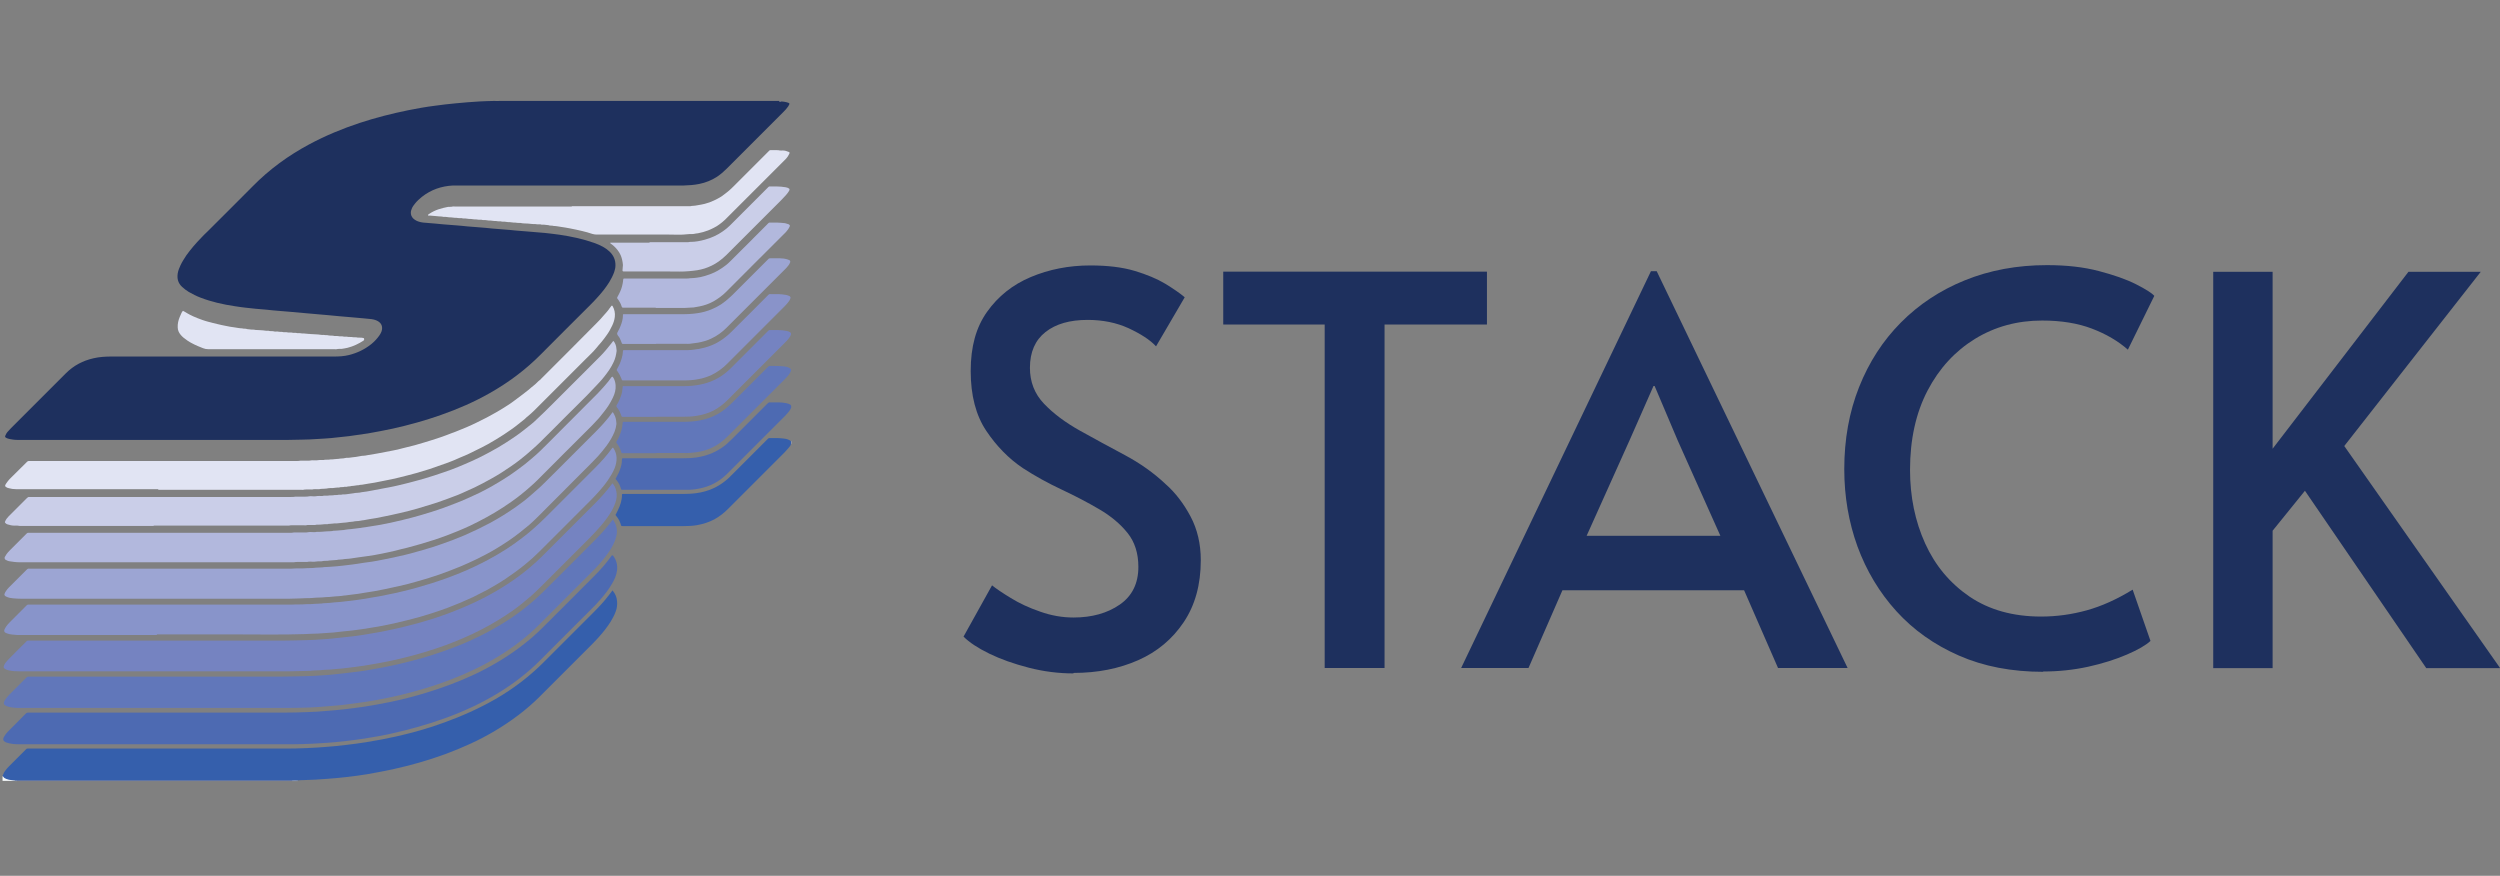 <?xml version="1.0" encoding="UTF-8"?>
<svg id="Layer_1" height="55" width="157" xmlns="http://www.w3.org/2000/svg" version="1.1" viewBox="0 0 157 55">
  <rect x="0" y="0" width="157" height="55" fill="#808080" stroke="none"/>
  <!-- Generator: Adobe Illustrator 29.2.1, SVG Export Plug-In . SVG Version: 2.1.0 Build 116)  -->
  <defs>
    <style>
      .st0 {
        fill: #b6c4e5;
      }

      .st1 {
        fill: #b9bde0;
      }

      .st2 {
        fill: #d6c8d1;
      }

      .st3 {
        fill: #b2a3b6;
      }

      .st4 {
        fill: #d4c7d0;
      }

      .st5 {
        fill: #8894ca;
      }

      .st6 {
        fill: #b2b8dd;
      }

      .st7 {
        fill: #f7fcfe;
      }

      .st8 {
        fill: #355fac;
      }

      .st9 {
        fill: #cacee8;
      }

      .st10 {
        fill: #6177ba;
      }

      .st11 {
        fill: #7583c1;
      }

      .st12 {
        fill: #1e305e;
      }

      .st13 {
        fill: #9ca5d3;
      }

      .st14 {
        fill: #968ca5;
      }

      .st15 {
        fill: #e1e4f3;
      }

      .st16 {
        fill: #8993c9;
      }

      .st17 {
        fill: #7e8dc7;
      }

      .st18 {
        fill: #4d6ab2;
      }

      .st19 {
        fill: #b5c4e5;
      }
    </style>
  </defs>
  <path class="st8" d="M.16,48.69s.04-.02.04-.05c.05-.15.14-.26.24-.38.04-.05.09-.09.13-.14.34-.34.68-.68,1.03-1.03.02-.02.04-.04.05-.05.02-.02.05-.03.08-.03.04,0,.09,0,.13,0,5.35,0,10.71,0,16.06,0,.44,0,.89-.01,1.33-.03.43-.02.86-.04,1.29-.08.4-.03.8-.07,1.2-.12.42-.05.83-.1,1.25-.17.63-.1,1.26-.22,1.89-.36,1.02-.23,2.02-.51,3-.87,1.11-.4,2.19-.88,3.22-1.47,1.13-.65,2.17-1.44,3.09-2.37,1.02-1.02,2.04-2.04,3.06-3.06.35-.35.7-.72,1-1.12.07-.09.14-.18.21-.28.01.01.03.02.03.03.15.18.24.39.26.63.02.23,0,.46-.09.68-.08.22-.19.42-.31.62-.21.33-.45.64-.71.93-.16.18-.32.35-.48.51-1.09,1.09-2.18,2.18-3.27,3.27-.84.84-1.79,1.54-2.81,2.15-.99.59-2.04,1.06-3.12,1.46-1.09.4-2.2.71-3.33.96-.52.11-1.05.21-1.57.3-.41.07-.81.12-1.22.17-.43.05-.85.09-1.28.12-.49.04-.99.07-1.49.08-.13,0-.26.01-.38.02-.12.02-.25,0-.37.01H.95c-.17-.01-.34,0-.5-.06-.12-.04-.24-.09-.28-.23v-.05h0Z"/>
  <path class="st17" d="M1.06,49.03c.09,0,.18,0,.27,0,5.64,0,11.29,0,16.93,0,.03,0,.06,0,.09,0,0,0,0,.02,0,.02H1.06s0-.01,0-.02,0,0,0,0h0Z"/>
  <path class="st14" d="M31.78,6.35h17.16s0,.03-.02.04c-.06.03-.12.02-.19.02-5.58,0-11.16,0-16.75,0-.06,0-.13,0-.19-.02-.02-.01-.02-.02-.02-.04h0Z"/>
  <path class="st7" d="M.16,48.74s.03.02.04.03c.04.08.12.12.2.15.1.04.2.06.31.07.08.01.15.02.23.03,0,0,.01.01,0,.02,0,0,0,0,0,0H.16v-.31Z"/>
  <path class="st3" d="M31.78,6.35s0,.01,0,.02c-.13.07-.26.05-.4.02-.02-.01-.02-.02-.01-.04h.41Z"/>
  <path class="st0" d="M18.34,49.05s0-.01,0-.02c.12,0,.24-.01.36,0,0,0,0,.02,0,.02h-.36Z"/>
  <path class="st2" d="M31.37,6.35s0,.01,0,.02c-.09.06-.19.06-.28,0,0,0,0-.01,0-.02h.28Z"/>
  <path class="st1" d="M49.7,27.87s-.02,0-.02,0c-.05-.05-.05-.1,0-.16,0,0,.02,0,.02,0v.15Z"/>
  <path class="st4" d="M48.93,6.37s0-.01,0-.02h.13s0,.01,0,.02c-.04.04-.09.04-.13,0h0Z"/>
  <path class="st19" d="M.93,49.05s0-.02,0-.02c.04,0,.09,0,.13,0,0,0,0,.02,0,.02h-.13Z"/>
  <path class="st12" d="M48.93,6.37s.09,0,.13,0c.11.01.23.02.34.05.04.01.08.03.12.04.06.03.07.05.04.11-.02.04-.04.08-.06.11-.04.06-.09.12-.14.18-.06.06-.12.13-.18.19-1.18,1.18-2.37,2.37-3.55,3.55-.19.19-.38.35-.6.5-.34.22-.71.37-1.11.45-.33.07-.66.09-.99.1-.25,0-.5,0-.74,0h-13.35c-.13,0-.27,0-.4,0-.72.04-1.37.26-1.94.71-.16.13-.32.27-.45.44-.07.09-.14.18-.18.28-.04.09-.07.18-.07.28,0,.14.05.25.14.35.07.07.15.12.23.16.18.08.36.11.55.12.37.03.75.06,1.13.1.26.02.51.04.77.06.25.02.5.04.75.07.26.02.51.04.77.06.25.02.5.04.75.07.25.02.49.04.74.06.26.02.52.04.78.07.25.02.5.04.75.06.36.03.72.06,1.07.09.3.03.6.07.9.11.74.11,1.46.26,2.17.51.2.07.39.15.57.25.15.08.28.18.4.29.26.24.39.54.38.89,0,.14-.04.28-.08.41-.08.22-.19.43-.31.63-.2.32-.43.61-.68.89-.19.22-.39.42-.59.62-1.01,1.01-2.02,2.01-3.02,3.02-.95.96-2.02,1.76-3.2,2.43-.98.56-2.02,1.01-3.08,1.38-.99.35-2,.63-3.03.86-.52.11-1.04.21-1.56.3-.39.06-.79.12-1.18.17-.37.04-.74.08-1.11.12-.3.03-.6.04-.9.06-.32.02-.63.04-.95.04-.35.01-.69.01-1.04.02-5.53,0-11.07,0-16.6,0-.21,0-.41,0-.61-.04-.08-.01-.15-.03-.22-.05-.04-.01-.07-.03-.11-.05-.06-.03-.07-.06-.05-.12.02-.04.04-.09.06-.13.04-.07.1-.14.16-.2.05-.05.09-.1.14-.15,1.15-1.15,2.3-2.3,3.45-3.45.49-.49,1.07-.79,1.73-.94.38-.09.77-.11,1.16-.11.6,0,1.21,0,1.81,0h12.17c.3,0,.6-.02.89-.09.53-.13,1.01-.36,1.43-.7.18-.15.34-.32.47-.5.06-.08.11-.16.15-.26.02-.05.03-.1.04-.15.03-.22-.05-.39-.24-.51-.13-.08-.28-.12-.43-.14-.17-.02-.34-.03-.51-.05-.26-.02-.53-.05-.79-.07-.23-.02-.47-.04-.7-.06-.25-.02-.49-.04-.74-.07-.12-.01-.23-.02-.35-.03-.34-.03-.68-.06-1.02-.09-.34-.03-.67-.06-1.01-.09-.24-.02-.48-.04-.72-.06-.24-.02-.49-.04-.73-.07-.23-.02-.47-.04-.7-.06-.22-.02-.43-.04-.65-.07-.22-.03-.43-.05-.65-.09-.74-.11-1.46-.27-2.16-.54-.26-.1-.5-.22-.74-.36-.15-.09-.28-.19-.41-.31-.25-.23-.33-.51-.28-.84.03-.19.1-.36.18-.53.1-.21.23-.41.36-.61.28-.39.59-.75.93-1.1.13-.14.26-.27.4-.4.95-.95,1.9-1.89,2.84-2.84,1.05-1.07,2.25-1.94,3.56-2.64,1.01-.54,2.07-.98,3.16-1.34,1-.33,2.03-.59,3.06-.8.55-.11,1.11-.21,1.67-.28.43-.06.86-.11,1.29-.15.51-.05,1.01-.09,1.52-.12.29-.02.57-.02.86-.03.03,0,.06,0,.09,0,.09.01.19,0,.28,0,.14,0,.27,0,.41,0,.04,0,.09,0,.13,0,5.57,0,11.15,0,16.72,0,.1,0,.21,0,.31,0h0Z"/>
  <path class="st18" d="M38.47,34.88s.04.02.05.04c.2.27.27.58.23.91-.04.3-.16.57-.31.82-.2.35-.45.67-.71.97-.21.24-.43.48-.66.7-1.03,1.03-2.07,2.06-3.1,3.1-.84.85-1.79,1.57-2.81,2.18-1.04.62-2.14,1.12-3.29,1.53-1.09.39-2.21.7-3.34.95-.54.12-1.08.21-1.63.3-.35.05-.69.1-1.04.14-.28.03-.56.07-.84.09-.27.03-.55.04-.82.06-.42.03-.85.05-1.27.06-.36.01-.72.01-1.08.01-5.51,0-11.02,0-16.53,0-.19,0-.39,0-.58-.03-.11-.02-.23-.04-.34-.08-.04-.02-.09-.04-.12-.07-.07-.05-.09-.11-.07-.19.01-.05.04-.1.07-.15.06-.1.14-.2.22-.28.12-.13.25-.25.37-.37.25-.25.5-.5.74-.75.05-.05.11-.08.18-.07.03,0,.07,0,.1,0,5.31,0,10.62,0,15.94,0,.48,0,.95-.01,1.42-.03.44-.01.87-.04,1.31-.08.36-.03.72-.06,1.07-.1.37-.04.73-.09,1.09-.14.59-.09,1.17-.19,1.75-.31.77-.16,1.52-.35,2.27-.58,1.05-.32,2.08-.7,3.08-1.17,1.15-.55,2.23-1.2,3.22-2,.38-.3.74-.63,1.08-.97,1.08-1.08,2.16-2.15,3.23-3.23.38-.38.73-.78,1.04-1.22.01-.02.03-.04.05-.05h0Z"/>
  <path class="st10" d="M38.47,32.62s.04.03.05.05c.13.19.2.39.22.62.02.28-.06.53-.17.78-.11.25-.25.48-.41.7-.31.43-.66.82-1.03,1.19-1.08,1.08-2.16,2.16-3.24,3.24-.79.79-1.68,1.47-2.64,2.05-.94.57-1.93,1.04-2.95,1.43-1.04.4-2.11.72-3.2.98-.48.11-.96.21-1.44.3-.4.07-.81.14-1.22.19-.31.04-.62.08-.93.12-.22.03-.44.04-.66.06-.29.02-.57.05-.86.07-.17.01-.34.02-.51.03-.54.02-1.09.03-1.63.03-5.5,0-11.01,0-16.51,0-.2,0-.39,0-.59-.03-.11-.02-.22-.04-.32-.08-.04-.02-.09-.04-.12-.07-.07-.05-.08-.1-.06-.18.02-.07.05-.13.09-.18.07-.1.15-.2.24-.29.36-.36.71-.71,1.07-1.07.05-.05.1-.08.17-.07.03,0,.07,0,.1,0,5.24,0,10.49,0,15.73,0,.54,0,1.09-.02,1.63-.03.32,0,.65-.03.97-.05.31-.02.61-.04.92-.08.34-.03.69-.08,1.03-.12.48-.05.96-.13,1.43-.22.98-.17,1.94-.4,2.9-.67.85-.25,1.69-.54,2.52-.88,1.11-.47,2.17-1.03,3.17-1.71.53-.37,1.03-.76,1.51-1.2.13-.12.26-.24.39-.37,1.09-1.09,2.19-2.18,3.28-3.28.34-.34.66-.7.95-1.08.05-.06.09-.12.14-.18,0,0,0,0,.01,0h0Z"/>
  <path class="st11" d="M38.47,30.36c.09.1.15.21.19.33.08.23.09.46.04.69-.06.27-.18.51-.31.74-.18.31-.4.6-.63.87-.24.28-.49.55-.75.81-1.02,1.02-2.04,2.04-3.06,3.06-.19.19-.39.38-.59.56-.37.32-.75.63-1.14.91-.64.45-1.3.85-2,1.21-.72.37-1.46.69-2.22.97-.93.34-1.88.62-2.85.85-.48.11-.96.22-1.44.3-.27.05-.55.1-.82.14-.22.03-.43.06-.65.09-.25.03-.49.06-.74.09-.12.01-.24.02-.36.03-.14.01-.28.03-.42.04-.02,0-.03,0-.05,0-.18.01-.37.01-.55.04-.21.02-.43,0-.64.04-.01,0-.03,0-.04,0-.44,0-.87.03-1.31.03-5.63,0-11.26,0-16.89,0-.21,0-.43-.01-.64-.05-.09-.02-.18-.04-.27-.09-.1-.06-.12-.12-.08-.22.04-.11.11-.2.19-.29.04-.05.09-.1.14-.15.34-.35.69-.69,1.04-1.04.1-.1.07-.09.22-.09,2.2,0,4.41,0,6.61,0,3.1,0,6.21,0,9.31,0,.5,0,.99-.02,1.49-.03.32,0,.65-.03.97-.05.21-.01.43-.03.64-.05.22-.02.43-.04.65-.07.19-.02.37-.04.56-.06.2-.02.4-.05.6-.08.24-.04.48-.08.72-.12.3-.05.61-.1.91-.17.4-.08.8-.17,1.2-.27.5-.12.99-.26,1.48-.41.59-.18,1.17-.39,1.74-.62,1.1-.44,2.16-.97,3.15-1.62.51-.33.99-.69,1.45-1.08.26-.22.51-.45.75-.69,1.11-1.11,2.22-2.22,3.32-3.32.36-.36.7-.75,1.01-1.16.02-.02.04-.05.06-.08h0Z"/>
  <path class="st5" d="M9.85,39.88c-2.83,0-5.66,0-8.49,0-.2,0-.39,0-.59-.03-.11-.01-.22-.03-.32-.07-.03-.01-.06-.02-.08-.03-.11-.06-.13-.12-.08-.24.05-.11.12-.2.19-.29.04-.05.09-.09.13-.14.33-.33.67-.67,1-1,.02-.02.03-.03.05-.05.04-.05.09-.07.15-.06.03,0,.07,0,.1,0h15.92c.15,0,.29,0,.44,0,.34-.02.68,0,1.01-.03.17,0,.34,0,.51-.02.18-.02.37,0,.55-.04.02,0,.03,0,.05,0,.2,0,.4-.03.6-.05.13-.01.26-.02.4-.03.11-.01.23-.03.34-.04.09-.01.18-.02.27-.03.22-.03.45-.05.67-.09.24-.04.48-.08.72-.12.29-.04.57-.1.86-.16.37-.07.74-.15,1.1-.24.59-.14,1.17-.31,1.75-.49.61-.19,1.21-.41,1.8-.65.59-.24,1.18-.52,1.74-.82.77-.41,1.5-.87,2.19-1.41.26-.2.51-.4.75-.62.25-.22.5-.46.74-.7,1.03-1.03,2.05-2.05,3.08-3.08.37-.37.72-.76,1.02-1.18.06-.08.07-.08.12,0,.11.17.17.36.18.57.01.23-.04.45-.12.66-.11.27-.26.51-.42.75-.24.35-.52.67-.81.98-.19.21-.39.4-.59.6-.98.98-1.95,1.96-2.93,2.93-.28.28-.57.54-.88.79-.39.32-.79.61-1.21.89-.37.25-.75.47-1.14.69-.3.16-.6.31-.9.46-.51.24-1.03.46-1.56.66-.35.13-.71.26-1.07.37-.49.16-.98.3-1.48.42-.43.11-.86.21-1.3.3-.35.07-.7.14-1.06.19-.31.05-.62.1-.94.14-.25.03-.49.06-.74.08-.21.02-.42.05-.62.07-.14.01-.29.02-.43.03-.2.01-.39.03-.59.04,0,0-.02,0-.03,0-.24,0-.49.02-.73.03-1.49.05-2.99.02-4.48.02-1.61,0-3.23,0-4.84,0h0Z"/>
  <path class="st13" d="M38.46,25.88s.04.02.05.04c.09.15.16.3.18.48,0,.08.03.16.02.24-.02.17-.06.33-.12.48-.13.32-.31.62-.52.9-.16.21-.32.41-.49.6-.13.14-.26.28-.4.42-1.13,1.13-2.26,2.26-3.39,3.4-.18.18-.36.35-.54.51-.38.32-.77.63-1.17.91-.29.2-.58.39-.88.57-.22.13-.44.26-.67.38-.21.11-.42.22-.63.32-.31.15-.63.29-.95.43-.44.18-.88.35-1.33.51-.46.16-.92.3-1.38.43-.4.12-.8.22-1.2.31-.31.07-.62.13-.93.2-.2.04-.41.08-.62.12-.19.03-.38.06-.57.09-.14.02-.28.05-.42.07-.16.02-.32.04-.48.06-.1.01-.2.03-.3.04-.08.01-.17.01-.25.03-.13.02-.25.02-.38.03-.14.01-.28.03-.42.04,0,0-.02,0-.03,0-.14,0-.28.02-.42.03-.24,0-.48.02-.72.04-.21.01-.43,0-.64.02-.86.04-1.73.01-2.59.02-.86,0-1.72,0-2.58,0-4.12,0-8.23,0-12.35,0-.19,0-.38-.01-.56-.03-.13-.01-.26-.04-.38-.1-.02-.01-.05-.02-.07-.04-.05-.04-.07-.09-.04-.15.02-.05.04-.1.07-.14.06-.09.12-.17.2-.25.37-.37.74-.74,1.11-1.11.05-.05.1-.08.17-.07.04,0,.08,0,.12,0h16.04c.11,0,.22,0,.33,0,.32-.03.64,0,.96-.03.18-.01.36,0,.54-.03.18-.02.37,0,.55-.04.01,0,.03,0,.04,0,.16,0,.32-.02.49-.03.18-.01.37-.03.55-.05.22-.02.45-.05.67-.08.22-.03.44-.06.66-.1.19-.03.39-.05.58-.08.24-.04.47-.08.7-.13.32-.06.63-.13.95-.2.52-.11,1.03-.25,1.54-.4.42-.12.83-.25,1.25-.4.45-.16.91-.33,1.35-.52.53-.23,1.05-.48,1.56-.75.58-.31,1.13-.65,1.67-1.03.31-.22.61-.44.89-.69.19-.16.37-.32.56-.49.31-.28.59-.58.89-.87.9-.9,1.8-1.8,2.71-2.71.17-.17.33-.34.48-.51.2-.22.39-.46.56-.7,0,0,.01,0,.02-.01h0Z"/>
  <path class="st6" d="M9.77,35.31H1.21c-.2,0-.4-.03-.6-.06-.09-.01-.17-.05-.25-.09-.05-.03-.07-.07-.07-.13,0-.03.01-.06.03-.08.03-.05.06-.11.09-.15.06-.08.13-.16.2-.23.34-.34.68-.68,1.02-1.02.02-.02.04-.04.05-.05.03-.03.06-.04.09-.04.04,0,.09,0,.13,0,5.44,0,10.89,0,16.33,0,.07,0,.14,0,.22-.02.03,0,.07,0,.1,0,.18,0,.37,0,.55,0,.09,0,.19,0,.28-.02.1-.02.21,0,.32,0,.07,0,.14,0,.2-.02.01,0,.03,0,.04,0,.19.01.38-.02.57-.03.15-.01.3,0,.44-.04.01,0,.03,0,.04,0,.14,0,.27-.02.41-.03.11,0,.22-.02.33-.04.1-.02.19-.02.29-.03.11-.01.22-.03.33-.04.08-.01.15-.02.23-.03.16-.02.32-.05.48-.07.23-.03.46-.08.69-.11.18-.03.35-.06.53-.1.34-.07.68-.15,1.02-.23.38-.09.75-.19,1.13-.3.46-.13.92-.28,1.38-.44.25-.09.5-.19.74-.28.28-.1.55-.22.82-.34.12-.05.23-.11.35-.16.15-.07.3-.14.45-.21.3-.16.61-.31.9-.49.33-.19.66-.39.98-.61.3-.21.6-.42.89-.65.18-.14.36-.3.54-.45.3-.25.58-.53.86-.81,1.07-1.07,2.14-2.14,3.2-3.21.15-.15.29-.32.43-.47.15-.17.3-.35.43-.54,0-.01.02-.02.04-.03.01,0,.03,0,.03,0,.02.03.04.05.06.08.08.14.12.3.13.46.02.27-.05.52-.17.77-.16.34-.36.65-.6.94-.1.12-.19.23-.28.35,0,0-.02.02-.03.03-.16.16-.3.34-.47.5-1.12,1.12-2.25,2.24-3.37,3.37-.16.16-.33.31-.5.46-.36.32-.74.62-1.14.9-.34.24-.68.46-1.03.67-.16.1-.33.18-.49.28-.35.2-.71.37-1.07.55-.24.12-.49.21-.73.32-.21.09-.42.17-.63.25-.31.12-.63.23-.94.33-.53.17-1.07.33-1.61.47-.25.06-.51.12-.76.19-.29.07-.58.13-.87.19-.29.06-.58.11-.87.15-.19.03-.39.06-.58.08-.16.02-.31.05-.47.07-.1.01-.2.03-.31.03-.08,0-.15.02-.23.03-.12.02-.25,0-.37.04,0,0-.02,0-.03,0-.14,0-.28.03-.42.03-.16.04-.33,0-.5.05-.02,0-.03,0-.05,0-.12,0-.23,0-.34.02-.1.02-.21,0-.31,0-.07,0-.14,0-.2.02-.03,0-.07,0-.1,0-.15,0-.31,0-.46,0-.09,0-.18,0-.27.02-.03,0-.06,0-.09,0-.21,0-.42,0-.63,0h-8.02Z"/>
  <path class="st9" d="M9.65,33.03H1.36c-.09,0-.17,0-.25-.02-.06-.01-.13,0-.19,0-.15,0-.3-.03-.45-.08-.05-.02-.1-.04-.14-.09-.03-.03-.03-.06-.01-.09.05-.12.12-.22.21-.31.39-.39.78-.78,1.17-1.17.04-.04.09-.07.15-.06.03,0,.07,0,.1,0,5.44,0,10.88,0,16.32,0,.1,0,.2,0,.29-.02.03,0,.06,0,.09,0,.16,0,.33,0,.49,0,.09,0,.18,0,.27-.02.09-.02.19,0,.28,0,.09,0,.17,0,.25-.02.07-.01.14,0,.22,0,.06,0,.12,0,.18-.02.03,0,.06,0,.09,0,.1,0,.2,0,.29-.02.03,0,.06,0,.09,0,.07,0,.14,0,.2-.02.02,0,.05,0,.08,0,.06,0,.12,0,.18-.02.03,0,.06,0,.09,0,.06,0,.11,0,.16-.02.01,0,.03,0,.04,0,.12.01.23-.02.34-.03.1-.01.19-.02.29-.04.08-.02.17-.03.25-.03.09,0,.19-.02.28-.04.21-.02.42-.06.63-.1s.42-.08.63-.12c.14-.02.28-.05.43-.08.2-.04.41-.08.61-.13.31-.07.61-.15.92-.23.23-.06.46-.13.69-.19.42-.12.83-.26,1.24-.4.3-.1.6-.21.89-.33.28-.12.56-.23.84-.36.32-.14.64-.3.96-.47.25-.13.49-.27.74-.41.36-.21.71-.44,1.06-.68.23-.16.46-.33.68-.51.11-.1.24-.18.35-.28.1-.08.19-.16.28-.25.7-.65,1.36-1.34,2.04-2.01.68-.67,1.35-1.35,2.02-2.02.13-.13.24-.26.36-.4.04-.05.09-.11.13-.16.1-.11.18-.23.27-.34.02-.03.04-.02.06,0,.04.05.07.12.1.18.03.09.06.18.06.27,0,.03.01.06.01.09,0,.03.01.06,0,.09-.03.23-.08.45-.18.66-.08.17-.17.34-.28.5-.1.15-.2.28-.31.42-.09.12-.19.23-.29.34-.11.13-.23.24-.34.36-.54.59-1.13,1.14-1.7,1.72-.56.57-1.13,1.13-1.7,1.7-.16.16-.33.31-.5.46-.23.21-.47.41-.71.6-.4.32-.83.6-1.26.88-.2.13-.42.25-.63.37-.33.19-.67.36-1.01.53-.25.12-.5.23-.75.34-.2.09-.41.18-.62.25-.24.09-.47.18-.71.26-.16.06-.33.12-.5.17-.34.11-.68.21-1.02.31-.36.1-.72.2-1.09.28-.31.07-.61.14-.92.2-.2.04-.4.08-.6.12-.13.02-.25.04-.38.06-.13.02-.25.04-.38.07-.07.01-.13.01-.2.03-.09.02-.19.03-.28.03-.06,0-.13.02-.19.03-.11.02-.22.01-.33.04-.1.02-.2.02-.3.03-.13.01-.25.03-.38.04,0,0-.02,0-.03,0-.14-.01-.28.03-.42.03-.05,0-.09,0-.14.02-.01,0-.03,0-.04,0-.19-.01-.37.04-.56.03-.06,0-.12,0-.18.02-.03,0-.06,0-.09,0-.1,0-.21,0-.31,0-.06,0-.11,0-.17.02-.04.01-.08,0-.11,0-.27,0-.54,0-.81,0-.05,0-.1,0-.15.02-.03,0-.06,0-.09,0-.04,0-.09,0-.13,0h-8.28,0Z"/>
  <path class="st15" d="M9.96,30.72c-2.99,0-5.98,0-8.96,0-.15,0-.3-.02-.44-.06-.07-.01-.13-.04-.19-.08-.04-.03-.06-.06-.04-.11.02-.04.03-.08.06-.11.07-.1.14-.2.22-.28.35-.34.69-.69,1.04-1.03.02-.02.04-.04.05-.05.03-.03.07-.05.11-.05.04,0,.08,0,.12,0,5.57,0,11.14,0,16.7,0,.08,0,.16,0,.24-.02.03,0,.06,0,.09,0,.12,0,.25,0,.37,0,.08,0,.15,0,.23-.02.05-.01.11,0,.17,0,.11,0,.23,0,.34-.02.06-.01.13,0,.19,0,.05,0,.1,0,.15-.02.02,0,.05,0,.08,0,.1,0,.2,0,.29-.02.14.01.27-.03.41-.03.04,0,.08,0,.11-.01.02,0,.04-.01.06-.01.14,0,.27-.02.4-.05,0,0,.02,0,.03,0,.12.01.23-.02.34-.03.16-.02.31-.03.47-.07.08-.02.17-.03.25-.03.07,0,.14-.02.2-.03.22-.04.44-.08.65-.11.33-.06.66-.13.99-.19.19-.03.37-.08.56-.13.27-.07.54-.13.8-.2.19-.05.39-.11.58-.17.34-.1.68-.21,1.01-.32.25-.08.49-.18.73-.27.17-.06.33-.12.49-.19.15-.06.29-.12.44-.18.43-.18.85-.4,1.27-.61.2-.1.39-.22.58-.32.2-.11.39-.23.58-.35.21-.13.41-.26.6-.41.17-.13.35-.26.52-.39.11-.08.21-.17.32-.25.12-.1.24-.21.36-.3.14-.1.24-.24.38-.34.03-.02.06-.05.08-.08,1.17-1.17,2.34-2.33,3.5-3.51.15-.15.3-.31.44-.48.07-.08.14-.16.21-.24.05-.05.08-.11.12-.16.04-.06.09-.11.13-.17.03-.04.06-.03.08,0,.12.21.17.44.14.68-.02.19-.08.37-.16.54-.1.22-.22.43-.36.62-.1.14-.2.28-.32.42s-.23.26-.34.4c-.18.22-.39.41-.59.61-1.1,1.1-2.2,2.2-3.3,3.3-.12.12-.26.24-.39.35-.07.05-.13.11-.19.17-.13.11-.27.21-.4.32-.29.24-.61.45-.92.66-.21.14-.42.26-.63.39-.5.31-1.04.56-1.57.82-.16.08-.34.15-.51.22-.14.06-.27.12-.41.18-.13.05-.25.1-.38.15-.39.14-.78.28-1.17.41-.28.09-.55.17-.83.25-.36.1-.72.19-1.08.28-.31.07-.62.15-.93.2-.2.04-.4.08-.6.12-.13.02-.25.04-.38.06-.14.02-.28.05-.41.07-.07.01-.14,0-.2.03-.16,0-.31.05-.47.05-.09.04-.2.01-.29.05-.02,0-.05,0-.08,0-.05,0-.09,0-.14.02-.02,0-.03,0-.05,0-.07,0-.15,0-.22.03-.13-.01-.26.02-.39.03-.13,0-.26,0-.38.03-.11.01-.21.02-.32.02-.01,0-.03,0-.04,0-.12.04-.25.02-.37.02-.04,0-.09,0-.13.01-.04.02-.08.01-.11.01-.1,0-.2,0-.3,0-.07,0-.14,0-.2.02-.04.01-.08,0-.13,0-1.47,0-2.94,0-4.42,0h-4.58,0Z"/>
  <path class="st15" d="M35.93,12.95c2.42,0,4.84,0,7.25,0,.09,0,.18.01.27-.02.01,0,.03,0,.04,0,.12,0,.24-.03.37-.05.14-.02.27-.05.4-.08.2-.05.39-.12.58-.21.07-.04.15-.07.22-.11.2-.1.38-.23.55-.37.23-.17.42-.37.62-.57.66-.66,1.31-1.31,1.97-1.97.02-.02.03-.03.05-.05.11-.11.08-.09.22-.09.1,0,.21,0,.31,0,.06,0,.13,0,.19.02.06.01.13,0,.19,0,.13,0,.25.04.37.09.06.02.07.06.04.11-.05.12-.12.22-.2.31-.03.03-.06.06-.09.09-1.25,1.25-2.5,2.5-3.75,3.75-.11.11-.23.2-.35.29-.11.08-.23.16-.36.22-.11.06-.23.11-.35.16-.21.08-.42.14-.64.18-.09.01-.18.02-.26.04-.13.02-.26,0-.4.02-.39.05-.79.02-1.18.02-1.51,0-3.03,0-4.54,0-.09,0-.17-.02-.25-.04-.21-.07-.41-.13-.63-.18-.26-.06-.52-.12-.79-.17-.18-.03-.36-.07-.54-.09-.16-.02-.31-.06-.47-.06-.11-.04-.22,0-.33-.05-.12,0-.24-.04-.36-.03-.05,0-.09,0-.14-.02-.02,0-.04,0-.06,0-.09,0-.19,0-.28-.02-.15.01-.3-.02-.45-.03-.15-.01-.31,0-.46-.04-.02,0-.03,0-.05,0-.09,0-.19,0-.28-.02-.15.01-.3-.04-.45-.03-.08,0-.15-.03-.23-.03-.08,0-.15.01-.23-.02-.01,0-.03,0-.05,0-.09,0-.17,0-.25-.02-.15.01-.3-.04-.45-.03-.08,0-.15-.03-.23-.03-.08,0-.15.01-.23-.02-.01,0-.03,0-.05,0-.09,0-.19,0-.28-.02-.15.01-.3-.04-.45-.03-.08,0-.15-.03-.23-.03-.08,0-.15.01-.23-.02-.01,0-.03,0-.05,0-.09,0-.19,0-.28-.02-.15.01-.3-.04-.45-.03-.08,0-.15-.03-.23-.03-.08,0-.15.01-.23-.02,0,0,0,0-.01,0-.13,0-.25-.02-.38-.03-.15,0-.3-.04-.46-.03-.01,0-.03,0-.03-.02,0-.01,0-.03,0-.03.02-.02.04-.03.06-.05.18-.12.38-.22.58-.29.21-.07.42-.12.63-.16.02,0,.05,0,.08,0,.07,0,.14,0,.2-.02.04-.01.09,0,.14,0h7.32,0Z"/>
  <path class="st8" d="M49.68,27.71c0,.05,0,.1,0,.16-.02.1-.09.18-.15.25-.08.1-.17.19-.26.29-.61.61-1.23,1.23-1.84,1.84-.58.58-1.16,1.16-1.73,1.73-.25.25-.52.46-.83.63-.35.19-.72.3-1.1.37-.29.05-.58.06-.87.06h-3.77c-.12,0-.12,0-.15-.12-.05-.18-.14-.34-.26-.49-.01-.01-.02-.03-.03-.04-.04-.04-.04-.08,0-.12.01-.02.02-.04.03-.06.03-.05.06-.11.08-.16.15-.31.26-.62.26-.97,0-.05,0-.06.06-.06.04,0,.08,0,.12,0,1.21,0,2.41,0,3.62,0,.29,0,.58-.01.87-.05.73-.1,1.38-.38,1.94-.87.09-.08.18-.16.26-.25.74-.74,1.49-1.49,2.23-2.23.02-.02.05-.05.07-.07.03-.03.06-.04.1-.04.29,0,.59-.01.88.03.11.01.22.03.32.08.06.02.11.05.14.1h0Z"/>
  <path class="st18" d="M38.66,30.07c.07-.13.14-.26.2-.39.09-.21.16-.42.19-.65,0-.07,0-.14.01-.2,0-.04.01-.05.06-.05.04,0,.08,0,.12,0,1.2,0,2.4,0,3.6,0,.3,0,.59-.01.88-.05.71-.1,1.35-.37,1.9-.83.11-.1.22-.2.33-.31.73-.73,1.46-1.46,2.19-2.19.03-.03.06-.05.08-.08.04-.04.08-.06.14-.05.19,0,.38,0,.57,0,.15,0,.3.02.45.05.09.02.17.04.25.09.04.03.06.07.06.12,0,.05-.01.1-.04.15-.04.08-.1.16-.16.23-.06.07-.13.15-.2.22-1.2,1.2-2.4,2.4-3.6,3.6-.43.43-.92.73-1.51.89-.3.08-.61.13-.92.14-.13,0-.27,0-.4,0-1.23,0-2.46,0-3.69,0-.19,0-.14.02-.2-.15-.05-.16-.13-.3-.23-.43-.03-.04-.06-.07-.09-.11h0Z"/>
  <path class="st10" d="M41.22,28.46h-2.04s-.07,0-.1,0-.05-.01-.06-.05c-.03-.1-.06-.19-.11-.29-.05-.1-.1-.19-.17-.27-.04-.05-.05-.09-.01-.15.08-.12.14-.25.19-.38.1-.23.16-.48.18-.73,0-.1.01-.1.1-.1h.44c1.09,0,2.17,0,3.26,0,.33,0,.67-.02,1-.08.64-.11,1.22-.37,1.72-.79.12-.1.22-.2.33-.3.75-.75,1.49-1.49,2.24-2.24.02-.02.04-.04.06-.06.03-.03.06-.04.1-.04.29,0,.59,0,.88.03.11.01.21.03.31.08.15.07.17.13.1.28-.05.1-.12.19-.19.27-.06.07-.12.13-.19.2-1.19,1.19-2.37,2.37-3.56,3.56-.29.29-.61.54-.98.71-.31.15-.64.24-.98.29-.27.04-.54.06-.81.05-.57,0-1.14,0-1.71,0h0Z"/>
  <path class="st11" d="M41.22,26.18h-2.04c-.16,0-.13,0-.18-.13-.06-.17-.14-.33-.26-.47-.04-.05-.04-.09-.01-.14.11-.18.2-.38.27-.58.06-.17.09-.35.1-.53,0-.02,0-.03,0-.05,0-.02.02-.03.03-.03.04,0,.09,0,.13,0,1.17,0,2.34,0,3.52,0,.24,0,.49,0,.73-.03.63-.06,1.22-.24,1.75-.58.23-.15.44-.32.64-.52.76-.76,1.52-1.52,2.28-2.28.13-.13.08-.11.27-.11.15,0,.29,0,.44,0,.17,0,.33.02.5.05.08.01.15.04.22.08.06.04.08.08.06.15-.01.06-.04.1-.07.15-.06.09-.13.18-.21.26-.03.03-.07.07-.1.1-1.21,1.21-2.41,2.41-3.62,3.62-.26.26-.54.47-.86.64-.35.18-.71.28-1.1.34-.25.04-.49.05-.74.05-.58,0-1.16,0-1.73,0h0Z"/>
  <path class="st16" d="M41.22,23.89h-2.04c-.14,0-.11,0-.16-.12-.06-.16-.14-.31-.24-.45-.01-.02-.03-.03-.04-.05-.02-.02-.02-.05,0-.07.02-.03.03-.05.04-.08.15-.25.25-.52.31-.81.02-.08.02-.17.03-.25,0-.07.01-.07.08-.07.03,0,.07,0,.1,0,1.2,0,2.41,0,3.61,0,.21,0,.43,0,.64-.03.48-.05.95-.17,1.39-.39.29-.15.56-.34.81-.56.16-.15.32-.3.47-.46.65-.65,1.3-1.29,1.94-1.94.02-.02.03-.03.05-.05.11-.11.08-.09.22-.09.14,0,.27,0,.41,0,.18,0,.35.02.52.05.07.01.14.04.21.07.08.05.09.08.06.17-.04.11-.11.2-.18.28-.08.1-.18.2-.27.29-1.17,1.17-2.35,2.35-3.52,3.52-.29.29-.61.52-.98.7-.26.12-.53.21-.82.26-.3.06-.6.08-.9.08-.58,0-1.16,0-1.75,0h0Z"/>
  <path class="st13" d="M41.2,21.6h-2c-.16,0-.13,0-.18-.13-.05-.14-.11-.28-.21-.39-.07-.09-.07-.16-.01-.25.07-.12.13-.25.18-.38.08-.21.14-.42.14-.65,0-.07,0-.07.08-.07.04,0,.08,0,.12,0,1.22,0,2.45,0,3.67,0,.18,0,.37-.01.55-.03.32-.03.64-.09.95-.2.39-.14.75-.33,1.07-.59.15-.12.29-.25.43-.38.73-.73,1.46-1.46,2.19-2.19.02-.02.05-.05.07-.07.03-.04.07-.05.12-.05.2,0,.39,0,.59,0,.17,0,.33.02.49.07.04.01.07.03.11.04.07.04.08.08.06.15-.02.06-.06.12-.1.18-.07.1-.15.18-.24.27-.45.45-.9.9-1.34,1.34-.77.77-1.55,1.55-2.32,2.32-.28.28-.6.51-.97.68-.26.12-.54.2-.82.25-.17.03-.35.04-.52.07-.08.01-.16,0-.24,0-.62,0-1.24,0-1.86,0h0Z"/>
  <path class="st6" d="M41.19,19.32c-.66,0-1.32,0-1.98,0-.15,0-.14.02-.19-.13-.04-.13-.11-.24-.18-.35-.02-.03-.04-.06-.07-.09-.02-.03-.02-.06,0-.09.03-.06.07-.13.1-.19.11-.21.19-.42.23-.65.02-.09.03-.19.04-.28,0-.03.02-.05.05-.05.04,0,.09,0,.13,0,1.2,0,2.4,0,3.59,0,.15,0,.3.01.45-.02.02,0,.03,0,.05,0,.12,0,.23-.02.34-.03.16-.02.32-.05.48-.1.3-.09.59-.19.86-.35.17-.1.33-.21.49-.33.09-.07.17-.14.25-.22.79-.78,1.57-1.57,2.35-2.35.14-.14.09-.11.28-.11.12,0,.24,0,.36,0,.14,0,.28.02.42.03.09,0,.18.05.27.07.02,0,.04.02.05.03.05.04.05.06.03.12-.06.13-.14.24-.24.35-.04.04-.08.08-.12.12-1.21,1.21-2.42,2.41-3.62,3.62-.24.24-.51.44-.81.61-.27.15-.56.25-.86.31-.13.02-.26.05-.39.07,0,0-.02,0-.03,0-.18,0-.36.03-.54.03-.6,0-1.21,0-1.81,0h0Z"/>
  <path class="st9" d="M40.8,15.21h2.35c.06,0,.12,0,.18-.02.02,0,.03,0,.05,0,.3,0,.6-.06.89-.14.4-.11.78-.28,1.12-.52.16-.11.31-.23.44-.36.79-.79,1.57-1.57,2.36-2.36.12-.12.08-.1.24-.1.12,0,.23,0,.35,0,.19,0,.37.02.56.05.08.01.15.04.21.08.03.02.04.04.03.08-.01.03-.02.07-.04.09-.05.08-.11.16-.18.24-.34.38-.72.73-1.08,1.1-.36.36-.72.72-1.08,1.08-.53.53-1.06,1.06-1.59,1.59-.15.15-.32.29-.49.41-.27.19-.56.33-.87.43-.15.05-.3.08-.46.11-.17.03-.35.04-.52.06-.41.04-.81.02-1.22.02-.92,0-1.83,0-2.75,0h-.06c-.15,0-.16,0-.14-.16,0-.09.02-.17.02-.25-.02-.22-.06-.43-.15-.63-.11-.24-.28-.44-.48-.61-.05-.04-.1-.08-.15-.11,0,0-.02-.02-.02-.03,0-.02.02-.02.03-.02.04,0,.08,0,.12,0h2.31s0,0,0,0Z"/>
  <path class="st15" d="M22.87,21.33s-.02.05-.04.06c-.31.2-.64.36-1,.45-.12.03-.25.05-.38.07-.04,0-.09,0-.13,0-.06,0-.12,0-.18.02-.04.01-.08,0-.13,0-.65,0-1.3,0-1.95,0-1.99,0-3.99,0-5.98,0-.11,0-.22-.02-.32-.06-.23-.09-.46-.18-.68-.3-.2-.1-.38-.22-.55-.36-.13-.11-.24-.23-.31-.38-.04-.09-.06-.18-.06-.27-.01-.23.04-.45.13-.66.03-.08.07-.16.11-.25.02-.05.05-.09.09-.13.09.05.19.1.28.16.11.07.23.12.35.18.19.09.39.16.58.23.12.04.23.08.35.11.21.06.43.11.64.16.15.04.31.07.46.1.19.04.38.08.58.1.16.02.31.06.47.06.11.04.22,0,.33.05.12,0,.24.04.36.03.05,0,.09,0,.14.02,0,0,.02,0,.02,0,.12,0,.25.02.37.02.14,0,.29.05.43.03.13.05.26,0,.39.05.03.01.08,0,.11,0,.03,0,.06,0,.09,0,.06.02.12.02.18.02s.12,0,.18.02c.02,0,.05,0,.08,0,.07,0,.14,0,.22.02.03.01.07,0,.1,0,.07,0,.14,0,.2.02.04.01.08,0,.11,0,.05,0,.1,0,.15.02.02,0,.04,0,.06,0,.09,0,.17,0,.25.02.15-.01.29.03.43.03.04,0,.08,0,.11.01.01,0,.02,0,.04,0,.12,0,.24.02.36.02.14,0,.28.05.42.03.1.03.2,0,.29.03.13.03.26,0,.39.04.02,0,.05,0,.08,0,.08,0,.15,0,.23.02.02,0,.05,0,.08,0,.07,0,.14,0,.2.02.02,0,.05,0,.08,0,.07,0,.14,0,.2.02.02,0,.05,0,.08,0,.08,0,.16,0,.24.02.03,0,.06,0,.09,0,.06,0,.12,0,.18.02.02,0,.04,0,.06,0,.11,0,.22,0,.33.04h0Z"/>
  <g>
    <path class="st12" d="M67.41,42.29c-.95,0-1.88-.12-2.81-.36s-1.75-.53-2.47-.88c-.72-.35-1.26-.71-1.62-1.07l1.79-3.22c.25.2.64.47,1.17.79.53.33,1.15.62,1.85.86.7.25,1.4.37,2.1.37,1.15,0,2.12-.27,2.9-.81.78-.54,1.17-1.33,1.17-2.37,0-.86-.23-1.57-.68-2.13-.45-.56-1.04-1.06-1.78-1.49-.73-.43-1.52-.84-2.37-1.24-.85-.4-1.65-.84-2.42-1.34-.88-.59-1.65-1.37-2.3-2.34-.65-.97-.98-2.22-.98-3.76s.34-2.75,1.03-3.72c.69-.97,1.6-1.7,2.74-2.18,1.14-.48,2.39-.73,3.74-.73,1.08,0,2.01.11,2.78.34s1.41.5,1.93.81c.52.32.93.6,1.22.85l-1.8,3.08c-.38-.41-.96-.78-1.73-1.14-.77-.35-1.63-.52-2.57-.52-1.11,0-1.99.25-2.64.76-.65.51-.98,1.26-.98,2.25,0,.88.29,1.63.88,2.25.59.62,1.34,1.18,2.25,1.69.91.51,1.86,1.02,2.83,1.54.97.52,1.83,1.13,2.57,1.83.61.54,1.13,1.22,1.56,2.03s.64,1.73.64,2.74c0,1.54-.36,2.83-1.07,3.89s-1.66,1.86-2.86,2.39c-1.2.53-2.55.8-4.06.8Z"/>
    <path class="st12" d="M83.19,41.95v-21.57h-6.37v-3.32h16.56v3.32h-6.43v21.57h-3.76Z"/>
    <path class="st12" d="M103.67,17.03h.37l11.99,24.92h-4.37l-2.13-4.88h-11.41l-2.13,4.88h-4.23l11.92-24.92ZM103.84,24.24l-1.49,3.38-2.71,6.03h8.4l-2.68-5.99-1.45-3.42h-.07Z"/>
    <path class="st12" d="M128.32,42.19c-1.99,0-3.75-.34-5.3-1.02-1.55-.68-2.86-1.61-3.93-2.79s-1.88-2.54-2.44-4.06c-.55-1.52-.83-3.14-.83-4.86,0-1.87.31-3.59.93-5.15.62-1.56,1.49-2.91,2.62-4.05,1.13-1.14,2.47-2.03,4.03-2.66,1.56-.63,3.27-.95,5.15-.95,1.22,0,2.3.12,3.25.37.95.25,1.73.52,2.34.83s.99.55,1.15.73l-1.66,3.38c-.61-.54-1.36-.98-2.25-1.32-.89-.34-1.94-.51-3.13-.51-1.56,0-2.96.38-4.22,1.15-1.25.77-2.25,1.85-2.98,3.25-.73,1.4-1.1,3.06-1.1,4.98,0,1.69.32,3.23.95,4.62.63,1.39,1.56,2.5,2.79,3.34,1.23.83,2.73,1.25,4.49,1.25.97,0,1.92-.13,2.86-.39.94-.26,1.9-.69,2.89-1.3l1.12,3.22c-.29.27-.79.56-1.49.86s-1.51.56-2.42.76c-.91.2-1.86.3-2.83.3Z"/>
    <path class="st12" d="M138.99,41.95v-24.88h3.73v11.11l8.53-11.11h4.54l-8.57,10.94,9.79,13.95h-4.64l-7.62-11.14-2.03,2.51v8.63h-3.73Z"/>
  </g>
</svg>